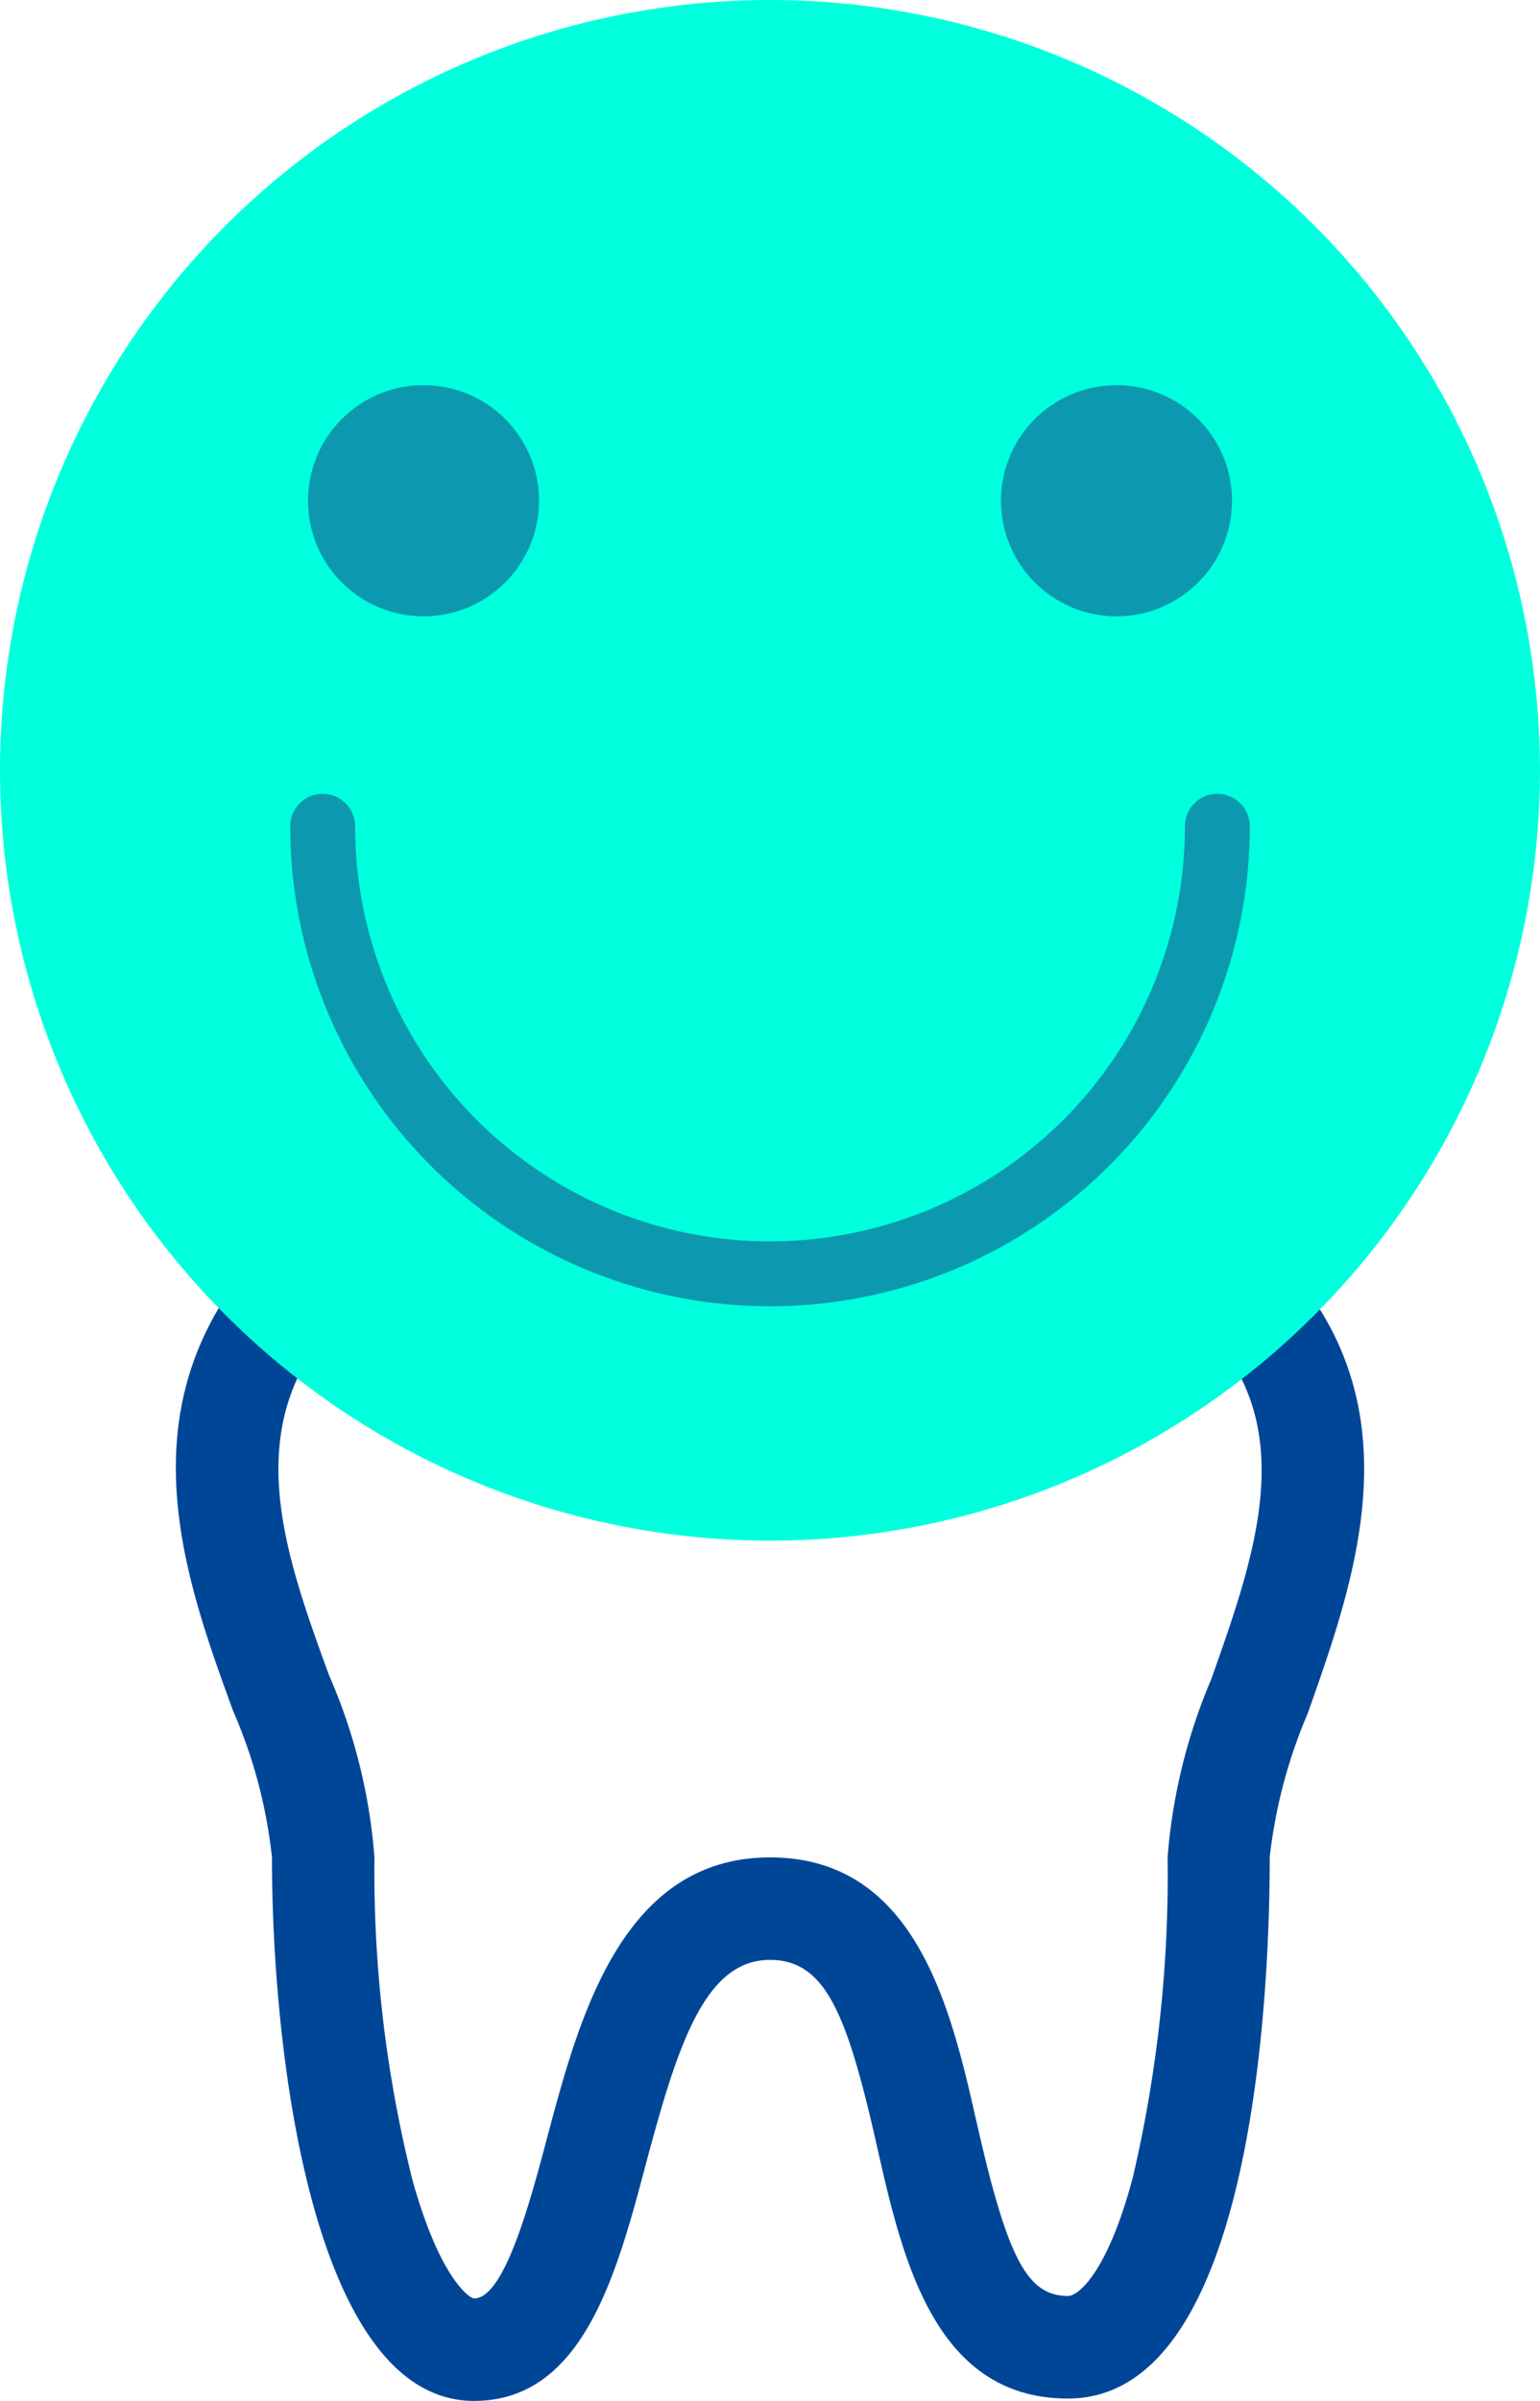 <svg xmlns="http://www.w3.org/2000/svg" width="47.487" height="74" viewBox="0 0 47.487 74"><defs><style>.a{fill:#004697;}.b{fill:#00ffdc;}.c{fill:#0c99af;}</style></defs><g transform="translate(-54 -253)"><path class="a" d="M38.981,4.1C36.928,1.338,34.771.049,32.193.049A15.683,15.683,0,0,0,27.341,1.1l-.052.017a15.821,15.821,0,0,1-4.943,1.065,16.011,16.011,0,0,1-5-1.105A15.887,15.887,0,0,0,12.456,0c-2.591,0-4.7,1.314-6.628,4.135-3.037,4.423-1.313,9.16.078,12.98a15.334,15.334,0,0,1,1.2,4.517c0,6.223,1.312,16.754,6.231,16.754,3.366,0,4.4-3.911,5.318-7.372.973-3.643,1.815-6.221,3.806-6.221,1.717,0,2.375,1.669,3.285,5.672.788,3.5,1.769,7.848,5.906,7.848,5.773,0,6.221-12.773,6.221-16.688A15.659,15.659,0,0,1,39.043,17.2l.024-.067C40.445,13.231,42.16,8.38,38.981,4.1ZM36.093,16.078l-.022.062a17.432,17.432,0,0,0-1.347,5.482A40.947,40.947,0,0,1,33.651,31.5c-.8,3-1.709,3.652-1.994,3.652-1.267,0-1.875-1.158-2.832-5.4-.78-3.426-1.848-8.118-6.36-8.118-4.567,0-5.889,4.949-6.858,8.579-.529,2-1.328,5.014-2.266,5.014-.146,0-1.062-.633-1.9-3.639a39.145,39.145,0,0,1-1.175-9.959,17.245,17.245,0,0,0-1.4-5.61C7.61,12.572,6.312,9,8.431,5.919,10.1,3.483,11.4,3.155,12.456,3.155a13.534,13.534,0,0,1,3.9.917,18.656,18.656,0,0,0,5.991,1.266,18.759,18.759,0,0,0,5.928-1.223l.054-.018A13.266,13.266,0,0,1,32.193,3.2c1.083,0,2.436.33,4.255,2.781C38.626,8.913,37.338,12.556,36.093,16.078Z" transform="translate(55.28 288.615)"/><circle class="b" cx="23.743" cy="23.743" r="23.743" transform="translate(54 253)"/><circle class="c" cx="3.562" cy="3.562" r="3.562" transform="translate(63.497 264.872)"/><circle class="c" cx="3.562" cy="3.562" r="3.562" transform="translate(84.866 264.872)"/><path class="c" d="M13.794,24.794A14.794,14.794,0,0,1-1,10,1,1,0,0,1,0,9a1,1,0,0,1,1,1,12.794,12.794,0,1,0,25.588,0,1,1,0,0,1,2,0A14.794,14.794,0,0,1,13.794,24.794Z" transform="translate(63.95 268.468)"/></g></svg>